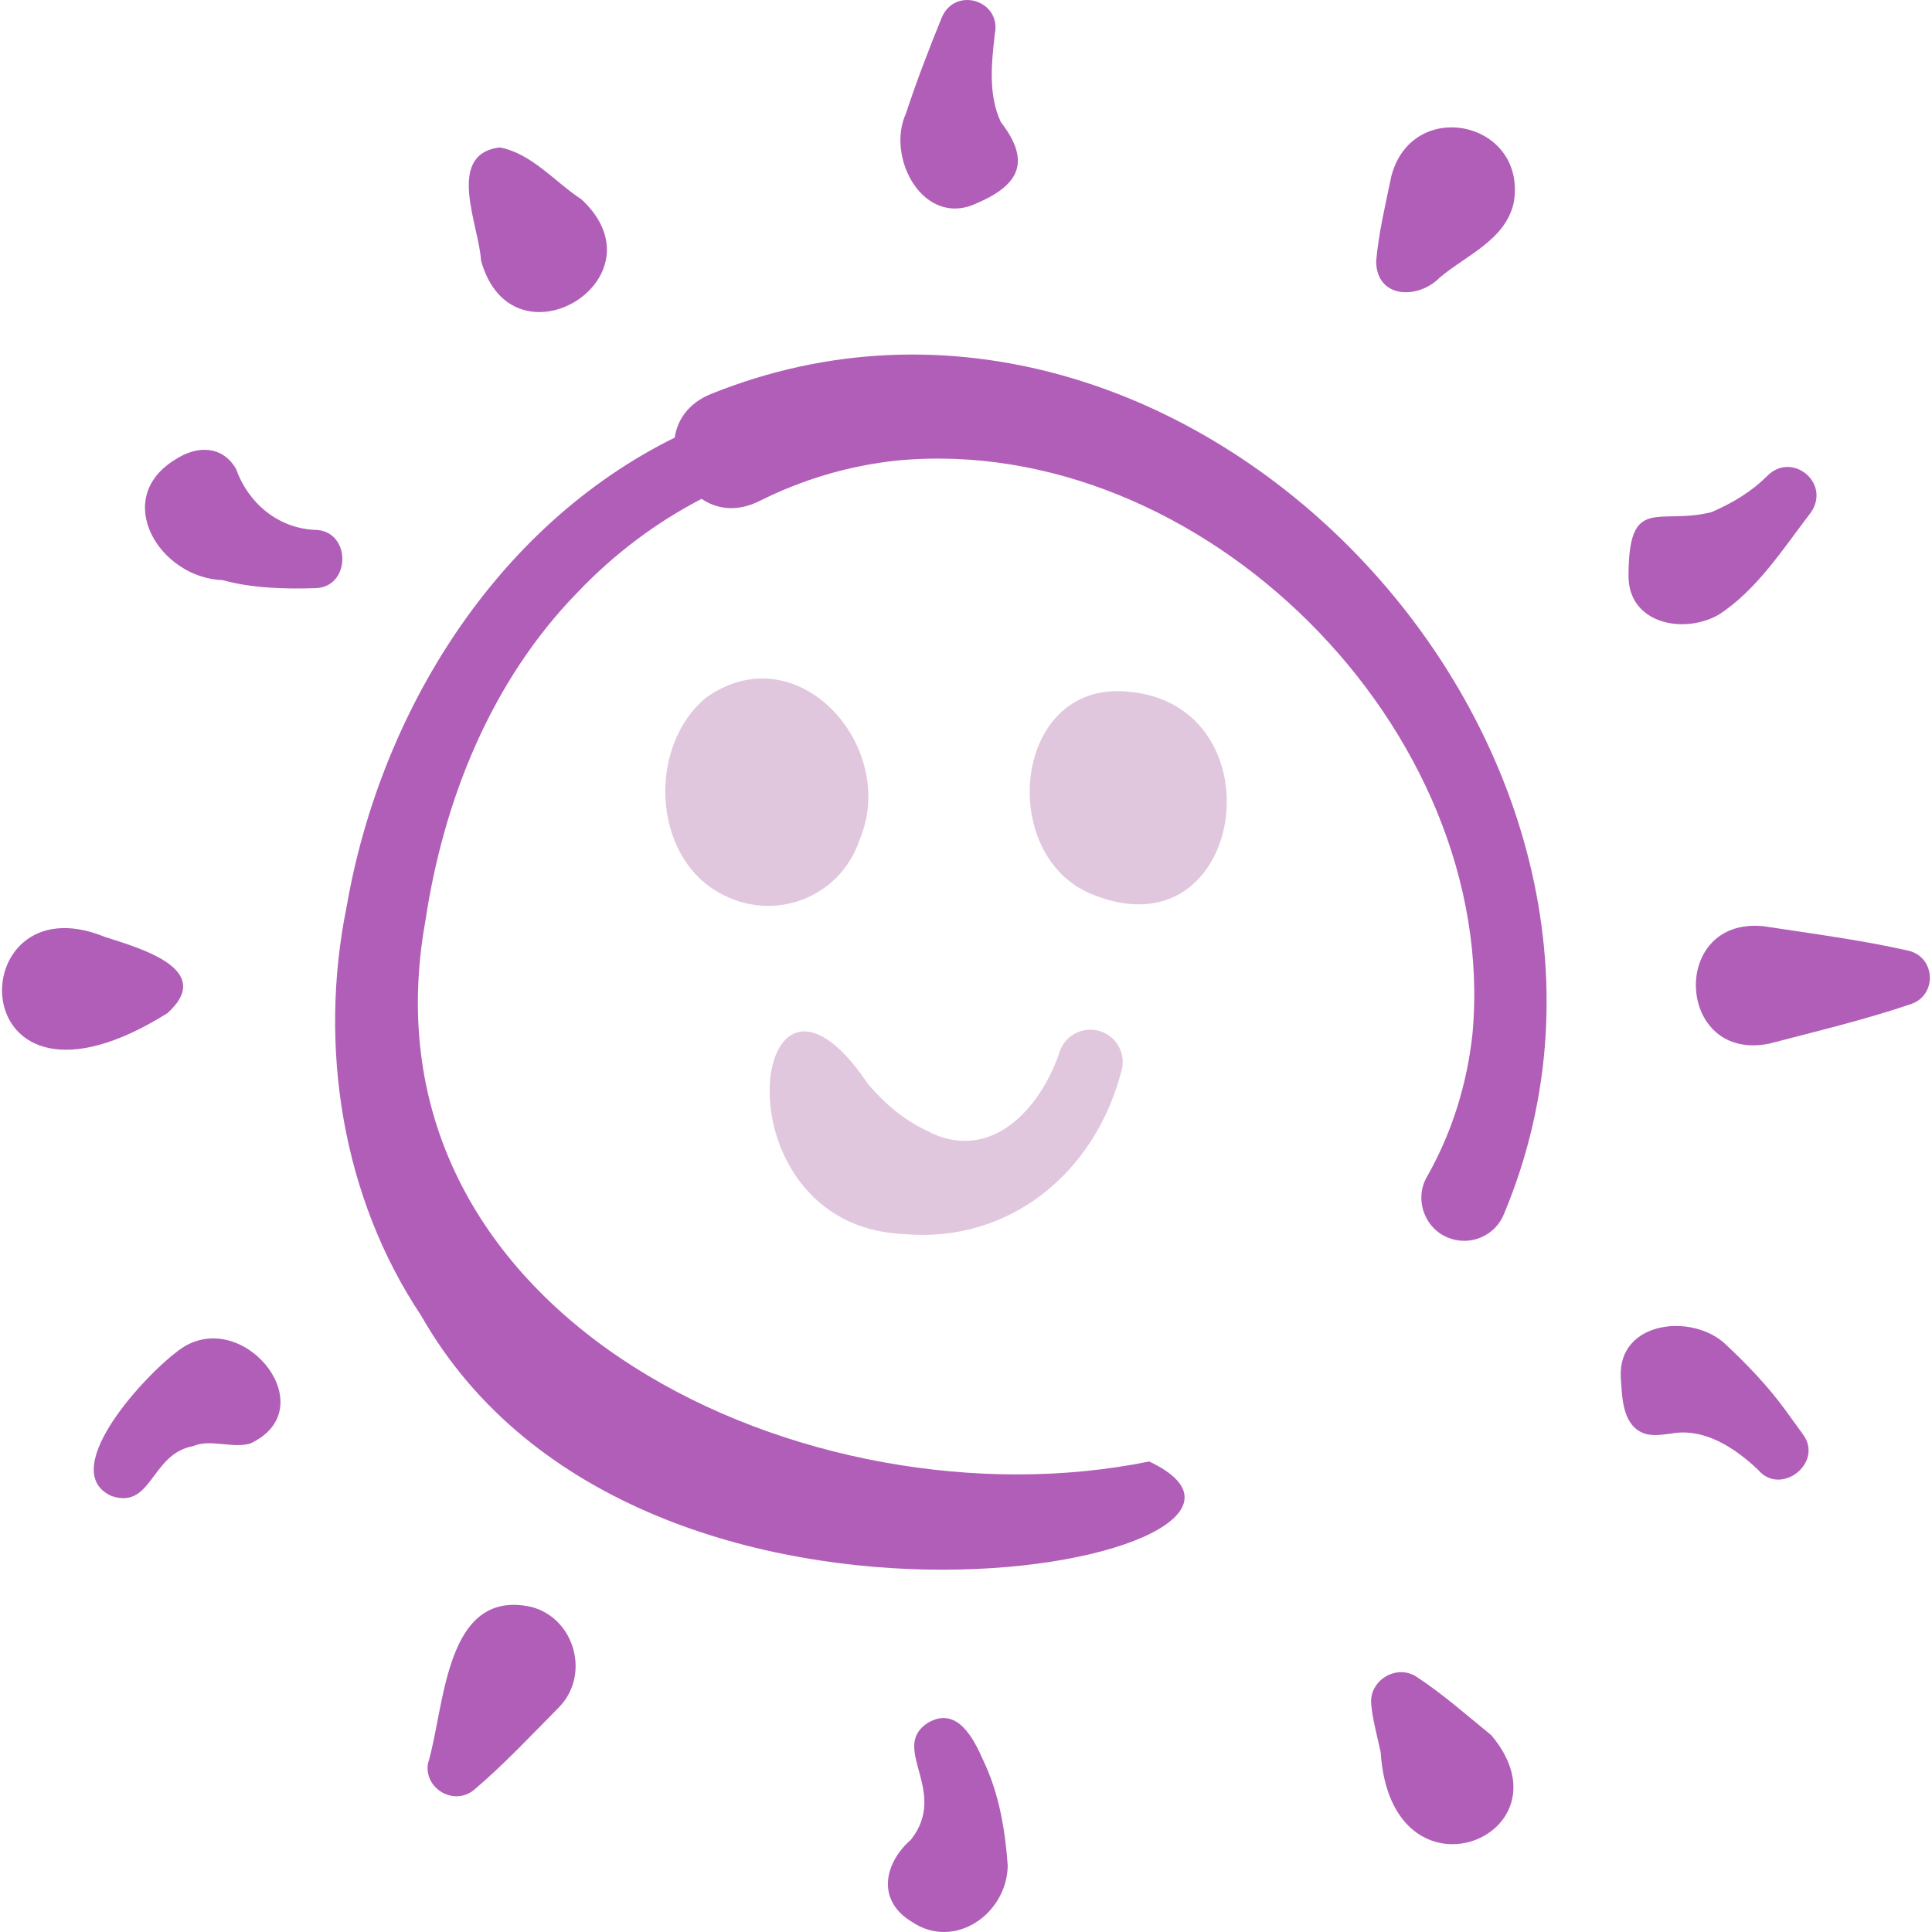 <svg width="52" height="52" viewBox="0 0 52 52" fill="none" xmlns="http://www.w3.org/2000/svg">
<g clip-path="url(#clip0_10080_294)">
<path d="M26.31 5.461C27.471 4.96 27.736 4.319 26.938 3.286C26.593 2.544 26.686 1.702 26.776 0.913C26.958 0.015 25.714 -0.378 25.349 0.469C25.01 1.301 24.661 2.206 24.386 3.049C23.833 4.242 24.866 6.166 26.31 5.461Z" fill="#B15EB8"/>
<path d="M38.745 7.476C39.463 6.866 40.515 6.466 40.742 5.458C41.118 3.252 37.994 2.59 37.444 4.758C37.292 5.504 37.103 6.275 37.039 7.038C37.054 8.039 38.163 8.065 38.745 7.476Z" fill="#B15EB8"/>
<path d="M51.387 25.593C50.11 25.301 48.752 25.127 47.463 24.929C44.918 24.675 45.11 28.61 47.629 28.088C48.889 27.755 50.229 27.439 51.462 27.015C52.135 26.761 52.092 25.779 51.387 25.593Z" fill="#B15EB8"/>
<path d="M2.822 25.217C-1.1 23.613 -1.125 30.79 4.506 27.27C5.827 26.079 3.714 25.507 2.822 25.217Z" fill="#B15EB8"/>
<path d="M24.985 46.363C23.918 47.035 25.556 48.195 24.519 49.514C23.799 50.143 23.581 51.148 24.543 51.727C25.69 52.501 27.105 51.514 27.123 50.211C27.054 49.255 26.893 48.282 26.472 47.397C26.211 46.806 25.774 45.915 24.985 46.363Z" fill="#B15EB8"/>
<path d="M8.458 14.261C7.473 14.209 6.678 13.536 6.353 12.621C5.998 12.006 5.328 11.97 4.721 12.366C2.985 13.421 4.297 15.558 5.991 15.614C6.753 15.827 7.651 15.858 8.456 15.831C9.464 15.84 9.47 14.256 8.458 14.261Z" fill="#B15EB8"/>
<path d="M48.032 37.923C47.566 37.29 47.024 36.725 46.454 36.191C45.562 35.332 43.553 35.547 43.623 37.06C43.66 37.564 43.653 38.277 44.161 38.541C44.406 38.671 44.7 38.62 44.972 38.586C45.867 38.418 46.695 38.97 47.316 39.557C47.926 40.289 49.102 39.367 48.522 38.599L48.032 37.923Z" fill="#B15EB8"/>
<path d="M38.111 45.121C37.567 44.784 36.837 45.24 36.907 45.881C36.942 46.27 37.078 46.776 37.16 47.156C37.438 51.448 42.414 49.418 40.142 46.707C39.487 46.172 38.82 45.583 38.111 45.121Z" fill="#B15EB8"/>
<path d="M15.649 5.365C14.942 4.903 14.303 4.122 13.446 3.968C11.978 4.157 12.897 6.073 12.946 7.01C13.782 10.028 17.954 7.501 15.649 5.365Z" fill="#B15EB8"/>
<path d="M14.298 43.249C11.961 42.741 11.98 45.944 11.517 47.471C11.416 48.143 12.212 48.61 12.75 48.182C13.551 47.506 14.296 46.707 15.03 45.967C15.896 45.106 15.487 43.561 14.298 43.249Z" fill="#B15EB8"/>
<path d="M46.251 16.55C47.284 15.887 48.002 14.756 48.743 13.789C49.285 12.997 48.223 12.128 47.553 12.821C47.129 13.244 46.609 13.55 46.063 13.785C44.618 14.144 43.834 13.303 43.832 15.501C43.828 16.779 45.297 17.084 46.251 16.55Z" fill="#B15EB8"/>
<path d="M4.99 36.224C4.174 36.7 1.429 39.556 3.001 40.265C4.096 40.638 4.056 39.125 5.2 38.922C5.66 38.721 6.258 38.995 6.739 38.851C8.715 37.93 6.66 35.28 4.99 36.224Z" fill="#B15EB8"/>
<path d="M19.128 10.607C18.526 10.855 18.23 11.302 18.16 11.779C13.346 14.152 10.234 19.178 9.329 24.407C8.569 28.15 9.199 32.208 11.334 35.408C17.276 45.866 36.334 41.883 30.93 39.336C21.842 41.19 9.51 35.54 11.451 24.776C11.941 21.524 13.223 18.32 15.547 15.941C16.517 14.92 17.651 14.065 18.884 13.427C19.289 13.703 19.828 13.785 20.425 13.493C21.584 12.909 22.844 12.532 24.147 12.395C32.334 11.621 40.378 19.637 39.632 27.827C39.487 29.18 39.075 30.499 38.407 31.672C38.06 32.273 38.337 33.065 38.985 33.316C39.583 33.553 40.259 33.255 40.488 32.655C45.726 20.086 31.921 5.443 19.128 10.607Z" fill="#B15EB8"/>
<path d="M24.336 33.216C27.18 33.465 29.458 31.558 30.167 28.884C30.324 28.448 30.113 27.959 29.68 27.78C29.234 27.596 28.724 27.808 28.54 28.254C28.003 29.905 26.615 31.325 24.941 30.431C24.317 30.133 23.825 29.718 23.357 29.169C20.196 24.476 19.145 32.994 24.336 33.216Z" fill="#E1C7DD"/>
<path d="M30.361 18.616C27.264 18.306 26.817 23.017 29.383 24.066C33.532 25.779 34.492 18.966 30.361 18.616Z" fill="#E1C7DD"/>
<path d="M23.14 22.594C24.19 20.095 21.47 17.035 19.012 18.771C17.447 20.053 17.532 22.991 19.338 24.017C20.785 24.857 22.608 24.191 23.14 22.594Z" fill="#E1C7DD"/>
</g>
<defs>
<clipPath id="clip0_10080_294">
<rect width="52" height="52" fill="white"/>
</clipPath>
</defs>
</svg>
